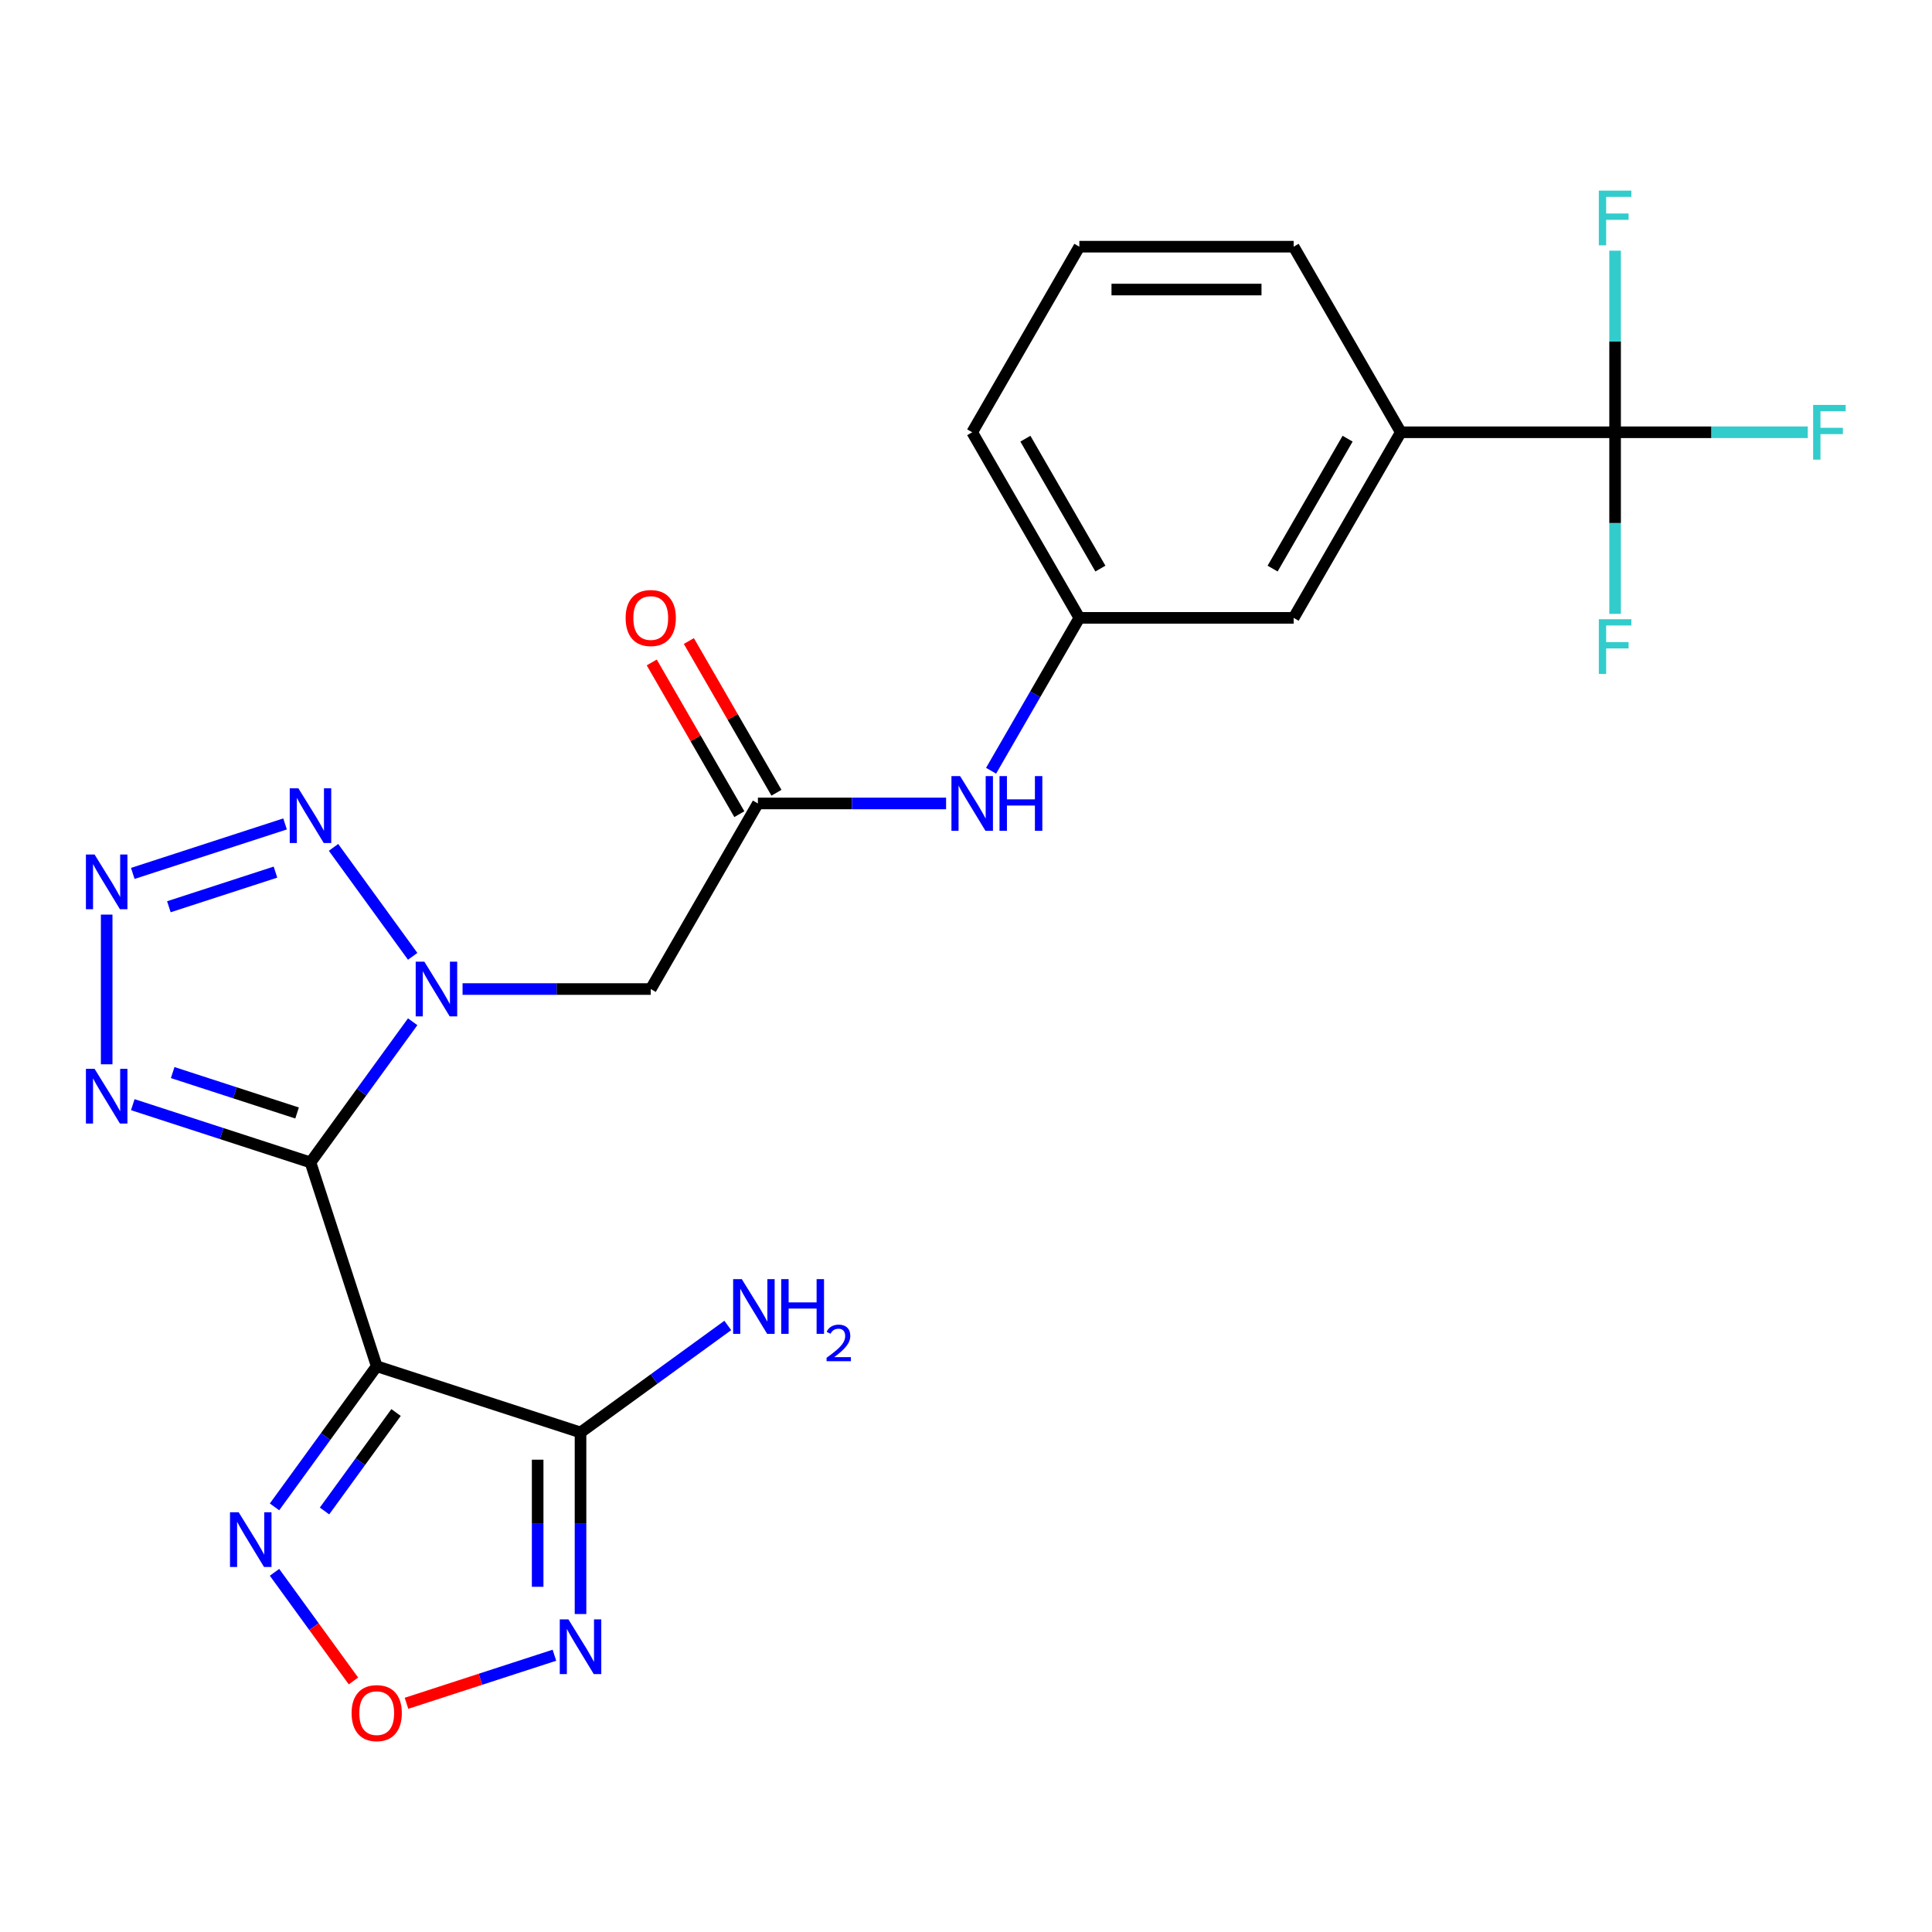 <?xml version='1.0' encoding='iso-8859-1'?>
<svg version='1.1' baseProfile='full'
              xmlns='http://www.w3.org/2000/svg'
                      xmlns:rdkit='http://www.rdkit.org/xml'
                      xmlns:xlink='http://www.w3.org/1999/xlink'
                  xml:space='preserve'
width='1000px' height='1000px' viewBox='0 0 1000 1000'>
<!-- END OF HEADER -->
<rect style='opacity:1.0;fill:#FFFFFF;stroke:none' width='1000' height='1000' x='0' y='0'> </rect>
<path class='bond-0' d='M 160.707,601.664 L 187.155,565.262' style='fill:none;fill-rule:evenodd;stroke:#000000;stroke-width:6px;stroke-linecap:butt;stroke-linejoin:miter;stroke-opacity:1' />
<path class='bond-0' d='M 187.155,565.262 L 213.602,528.86' style='fill:none;fill-rule:evenodd;stroke:#0000FF;stroke-width:6px;stroke-linecap:butt;stroke-linejoin:miter;stroke-opacity:1' />
<path class='bond-1' d='M 160.707,601.664 L 194.984,707.157' style='fill:none;fill-rule:evenodd;stroke:#000000;stroke-width:6px;stroke-linecap:butt;stroke-linejoin:miter;stroke-opacity:1' />
<path class='bond-4' d='M 160.707,601.664 L 114.717,586.721' style='fill:none;fill-rule:evenodd;stroke:#000000;stroke-width:6px;stroke-linecap:butt;stroke-linejoin:miter;stroke-opacity:1' />
<path class='bond-4' d='M 114.717,586.721 L 68.728,571.778' style='fill:none;fill-rule:evenodd;stroke:#0000FF;stroke-width:6px;stroke-linecap:butt;stroke-linejoin:miter;stroke-opacity:1' />
<path class='bond-4' d='M 153.766,576.083 L 121.573,565.623' style='fill:none;fill-rule:evenodd;stroke:#000000;stroke-width:6px;stroke-linecap:butt;stroke-linejoin:miter;stroke-opacity:1' />
<path class='bond-4' d='M 121.573,565.623 L 89.38,555.163' style='fill:none;fill-rule:evenodd;stroke:#0000FF;stroke-width:6px;stroke-linecap:butt;stroke-linejoin:miter;stroke-opacity:1' />
<path class='bond-3' d='M 213.602,494.994 L 172.63,438.6' style='fill:none;fill-rule:evenodd;stroke:#0000FF;stroke-width:6px;stroke-linecap:butt;stroke-linejoin:miter;stroke-opacity:1' />
<path class='bond-8' d='M 239.418,511.927 L 288.122,511.927' style='fill:none;fill-rule:evenodd;stroke:#0000FF;stroke-width:6px;stroke-linecap:butt;stroke-linejoin:miter;stroke-opacity:1' />
<path class='bond-8' d='M 288.122,511.927 L 336.826,511.927' style='fill:none;fill-rule:evenodd;stroke:#000000;stroke-width:6px;stroke-linecap:butt;stroke-linejoin:miter;stroke-opacity:1' />
<path class='bond-5' d='M 194.984,707.157 L 300.476,741.433' style='fill:none;fill-rule:evenodd;stroke:#000000;stroke-width:6px;stroke-linecap:butt;stroke-linejoin:miter;stroke-opacity:1' />
<path class='bond-7' d='M 194.984,707.157 L 168.536,743.559' style='fill:none;fill-rule:evenodd;stroke:#000000;stroke-width:6px;stroke-linecap:butt;stroke-linejoin:miter;stroke-opacity:1' />
<path class='bond-7' d='M 168.536,743.559 L 142.088,779.961' style='fill:none;fill-rule:evenodd;stroke:#0000FF;stroke-width:6px;stroke-linecap:butt;stroke-linejoin:miter;stroke-opacity:1' />
<path class='bond-7' d='M 204.997,731.117 L 186.483,756.598' style='fill:none;fill-rule:evenodd;stroke:#000000;stroke-width:6px;stroke-linecap:butt;stroke-linejoin:miter;stroke-opacity:1' />
<path class='bond-7' d='M 186.483,756.598 L 167.97,782.08' style='fill:none;fill-rule:evenodd;stroke:#0000FF;stroke-width:6px;stroke-linecap:butt;stroke-linejoin:miter;stroke-opacity:1' />
<path class='bond-2' d='M 55.215,473.399 L 55.215,550.878' style='fill:none;fill-rule:evenodd;stroke:#0000FF;stroke-width:6px;stroke-linecap:butt;stroke-linejoin:miter;stroke-opacity:1' />
<path class='bond-24' d='M 68.728,452.076 L 147.549,426.465' style='fill:none;fill-rule:evenodd;stroke:#0000FF;stroke-width:6px;stroke-linecap:butt;stroke-linejoin:miter;stroke-opacity:1' />
<path class='bond-24' d='M 87.406,469.333 L 142.581,451.405' style='fill:none;fill-rule:evenodd;stroke:#0000FF;stroke-width:6px;stroke-linecap:butt;stroke-linejoin:miter;stroke-opacity:1' />
<path class='bond-6' d='M 300.476,741.433 L 300.476,788.427' style='fill:none;fill-rule:evenodd;stroke:#000000;stroke-width:6px;stroke-linecap:butt;stroke-linejoin:miter;stroke-opacity:1' />
<path class='bond-6' d='M 300.476,788.427 L 300.476,835.422' style='fill:none;fill-rule:evenodd;stroke:#0000FF;stroke-width:6px;stroke-linecap:butt;stroke-linejoin:miter;stroke-opacity:1' />
<path class='bond-6' d='M 278.292,755.531 L 278.292,788.427' style='fill:none;fill-rule:evenodd;stroke:#000000;stroke-width:6px;stroke-linecap:butt;stroke-linejoin:miter;stroke-opacity:1' />
<path class='bond-6' d='M 278.292,788.427 L 278.292,821.323' style='fill:none;fill-rule:evenodd;stroke:#0000FF;stroke-width:6px;stroke-linecap:butt;stroke-linejoin:miter;stroke-opacity:1' />
<path class='bond-17' d='M 300.476,741.433 L 338.588,713.743' style='fill:none;fill-rule:evenodd;stroke:#000000;stroke-width:6px;stroke-linecap:butt;stroke-linejoin:miter;stroke-opacity:1' />
<path class='bond-17' d='M 338.588,713.743 L 376.7,686.053' style='fill:none;fill-rule:evenodd;stroke:#0000FF;stroke-width:6px;stroke-linecap:butt;stroke-linejoin:miter;stroke-opacity:1' />
<path class='bond-25' d='M 286.963,856.745 L 248.682,869.183' style='fill:none;fill-rule:evenodd;stroke:#0000FF;stroke-width:6px;stroke-linecap:butt;stroke-linejoin:miter;stroke-opacity:1' />
<path class='bond-25' d='M 248.682,869.183 L 210.402,881.622' style='fill:none;fill-rule:evenodd;stroke:#FF0000;stroke-width:6px;stroke-linecap:butt;stroke-linejoin:miter;stroke-opacity:1' />
<path class='bond-9' d='M 142.088,813.827 L 162.517,841.944' style='fill:none;fill-rule:evenodd;stroke:#0000FF;stroke-width:6px;stroke-linecap:butt;stroke-linejoin:miter;stroke-opacity:1' />
<path class='bond-9' d='M 162.517,841.944 L 182.945,870.061' style='fill:none;fill-rule:evenodd;stroke:#FF0000;stroke-width:6px;stroke-linecap:butt;stroke-linejoin:miter;stroke-opacity:1' />
<path class='bond-11' d='M 336.826,511.927 L 392.287,415.866' style='fill:none;fill-rule:evenodd;stroke:#000000;stroke-width:6px;stroke-linecap:butt;stroke-linejoin:miter;stroke-opacity:1' />
<path class='bond-10' d='M 835.972,223.745 L 725.051,223.745' style='fill:none;fill-rule:evenodd;stroke:#000000;stroke-width:6px;stroke-linecap:butt;stroke-linejoin:miter;stroke-opacity:1' />
<path class='bond-18' d='M 835.972,223.745 L 885.836,223.745' style='fill:none;fill-rule:evenodd;stroke:#000000;stroke-width:6px;stroke-linecap:butt;stroke-linejoin:miter;stroke-opacity:1' />
<path class='bond-18' d='M 885.836,223.745 L 935.701,223.745' style='fill:none;fill-rule:evenodd;stroke:#33CCCC;stroke-width:6px;stroke-linecap:butt;stroke-linejoin:miter;stroke-opacity:1' />
<path class='bond-19' d='M 835.972,223.745 L 835.972,270.739' style='fill:none;fill-rule:evenodd;stroke:#000000;stroke-width:6px;stroke-linecap:butt;stroke-linejoin:miter;stroke-opacity:1' />
<path class='bond-19' d='M 835.972,270.739 L 835.972,317.733' style='fill:none;fill-rule:evenodd;stroke:#33CCCC;stroke-width:6px;stroke-linecap:butt;stroke-linejoin:miter;stroke-opacity:1' />
<path class='bond-20' d='M 835.972,223.745 L 835.972,176.751' style='fill:none;fill-rule:evenodd;stroke:#000000;stroke-width:6px;stroke-linecap:butt;stroke-linejoin:miter;stroke-opacity:1' />
<path class='bond-20' d='M 835.972,176.751 L 835.972,129.757' style='fill:none;fill-rule:evenodd;stroke:#33CCCC;stroke-width:6px;stroke-linecap:butt;stroke-linejoin:miter;stroke-opacity:1' />
<path class='bond-13' d='M 392.287,415.866 L 440.991,415.866' style='fill:none;fill-rule:evenodd;stroke:#000000;stroke-width:6px;stroke-linecap:butt;stroke-linejoin:miter;stroke-opacity:1' />
<path class='bond-13' d='M 440.991,415.866 L 489.695,415.866' style='fill:none;fill-rule:evenodd;stroke:#0000FF;stroke-width:6px;stroke-linecap:butt;stroke-linejoin:miter;stroke-opacity:1' />
<path class='bond-16' d='M 401.893,410.32 L 379.224,371.056' style='fill:none;fill-rule:evenodd;stroke:#000000;stroke-width:6px;stroke-linecap:butt;stroke-linejoin:miter;stroke-opacity:1' />
<path class='bond-16' d='M 379.224,371.056 L 356.555,331.793' style='fill:none;fill-rule:evenodd;stroke:#FF0000;stroke-width:6px;stroke-linecap:butt;stroke-linejoin:miter;stroke-opacity:1' />
<path class='bond-16' d='M 382.681,421.412 L 360.012,382.149' style='fill:none;fill-rule:evenodd;stroke:#000000;stroke-width:6px;stroke-linecap:butt;stroke-linejoin:miter;stroke-opacity:1' />
<path class='bond-16' d='M 360.012,382.149 L 337.343,342.885' style='fill:none;fill-rule:evenodd;stroke:#FF0000;stroke-width:6px;stroke-linecap:butt;stroke-linejoin:miter;stroke-opacity:1' />
<path class='bond-12' d='M 725.051,223.745 L 669.59,319.806' style='fill:none;fill-rule:evenodd;stroke:#000000;stroke-width:6px;stroke-linecap:butt;stroke-linejoin:miter;stroke-opacity:1' />
<path class='bond-12' d='M 697.52,227.062 L 658.697,294.304' style='fill:none;fill-rule:evenodd;stroke:#000000;stroke-width:6px;stroke-linecap:butt;stroke-linejoin:miter;stroke-opacity:1' />
<path class='bond-26' d='M 725.051,223.745 L 669.59,127.684' style='fill:none;fill-rule:evenodd;stroke:#000000;stroke-width:6px;stroke-linecap:butt;stroke-linejoin:miter;stroke-opacity:1' />
<path class='bond-15' d='M 512.985,398.933 L 535.827,359.369' style='fill:none;fill-rule:evenodd;stroke:#0000FF;stroke-width:6px;stroke-linecap:butt;stroke-linejoin:miter;stroke-opacity:1' />
<path class='bond-15' d='M 535.827,359.369 L 558.669,319.806' style='fill:none;fill-rule:evenodd;stroke:#000000;stroke-width:6px;stroke-linecap:butt;stroke-linejoin:miter;stroke-opacity:1' />
<path class='bond-14' d='M 669.59,319.806 L 558.669,319.806' style='fill:none;fill-rule:evenodd;stroke:#000000;stroke-width:6px;stroke-linecap:butt;stroke-linejoin:miter;stroke-opacity:1' />
<path class='bond-23' d='M 558.669,319.806 L 503.208,223.745' style='fill:none;fill-rule:evenodd;stroke:#000000;stroke-width:6px;stroke-linecap:butt;stroke-linejoin:miter;stroke-opacity:1' />
<path class='bond-23' d='M 569.562,294.304 L 530.74,227.062' style='fill:none;fill-rule:evenodd;stroke:#000000;stroke-width:6px;stroke-linecap:butt;stroke-linejoin:miter;stroke-opacity:1' />
<path class='bond-21' d='M 669.59,127.684 L 558.669,127.684' style='fill:none;fill-rule:evenodd;stroke:#000000;stroke-width:6px;stroke-linecap:butt;stroke-linejoin:miter;stroke-opacity:1' />
<path class='bond-21' d='M 652.952,149.868 L 575.307,149.868' style='fill:none;fill-rule:evenodd;stroke:#000000;stroke-width:6px;stroke-linecap:butt;stroke-linejoin:miter;stroke-opacity:1' />
<path class='bond-22' d='M 558.669,127.684 L 503.208,223.745' style='fill:none;fill-rule:evenodd;stroke:#000000;stroke-width:6px;stroke-linecap:butt;stroke-linejoin:miter;stroke-opacity:1' />
<path  class='atom-1' d='M 219.645 497.767
L 228.925 512.767
Q 229.845 514.247, 231.325 516.927
Q 232.805 519.607, 232.885 519.767
L 232.885 497.767
L 236.645 497.767
L 236.645 526.087
L 232.765 526.087
L 222.805 509.687
Q 221.645 507.767, 220.405 505.567
Q 219.205 503.367, 218.845 502.687
L 218.845 526.087
L 215.165 526.087
L 215.165 497.767
L 219.645 497.767
' fill='#0000FF'/>
<path  class='atom-3' d='M 48.955 442.306
L 58.235 457.306
Q 59.155 458.786, 60.635 461.466
Q 62.115 464.146, 62.195 464.306
L 62.195 442.306
L 65.955 442.306
L 65.955 470.626
L 62.075 470.626
L 52.115 454.226
Q 50.955 452.306, 49.715 450.106
Q 48.515 447.906, 48.155 447.226
L 48.155 470.626
L 44.475 470.626
L 44.475 442.306
L 48.955 442.306
' fill='#0000FF'/>
<path  class='atom-4' d='M 154.447 408.03
L 163.727 423.03
Q 164.647 424.51, 166.127 427.19
Q 167.607 429.87, 167.687 430.03
L 167.687 408.03
L 171.447 408.03
L 171.447 436.35
L 167.567 436.35
L 157.607 419.95
Q 156.447 418.03, 155.207 415.83
Q 154.007 413.63, 153.647 412.95
L 153.647 436.35
L 149.967 436.35
L 149.967 408.03
L 154.447 408.03
' fill='#0000FF'/>
<path  class='atom-5' d='M 48.955 553.228
L 58.235 568.228
Q 59.155 569.708, 60.635 572.388
Q 62.115 575.068, 62.195 575.228
L 62.195 553.228
L 65.955 553.228
L 65.955 581.548
L 62.075 581.548
L 52.115 565.148
Q 50.955 563.228, 49.715 561.028
Q 48.515 558.828, 48.155 558.148
L 48.155 581.548
L 44.475 581.548
L 44.475 553.228
L 48.955 553.228
' fill='#0000FF'/>
<path  class='atom-7' d='M 294.216 838.195
L 303.496 853.195
Q 304.416 854.675, 305.896 857.355
Q 307.376 860.035, 307.456 860.195
L 307.456 838.195
L 311.216 838.195
L 311.216 866.515
L 307.336 866.515
L 297.376 850.115
Q 296.216 848.195, 294.976 845.995
Q 293.776 843.795, 293.416 843.115
L 293.416 866.515
L 289.736 866.515
L 289.736 838.195
L 294.216 838.195
' fill='#0000FF'/>
<path  class='atom-8' d='M 123.526 782.734
L 132.806 797.734
Q 133.726 799.214, 135.206 801.894
Q 136.686 804.574, 136.766 804.734
L 136.766 782.734
L 140.526 782.734
L 140.526 811.054
L 136.646 811.054
L 126.686 794.654
Q 125.526 792.734, 124.286 790.534
Q 123.086 788.334, 122.726 787.654
L 122.726 811.054
L 119.046 811.054
L 119.046 782.734
L 123.526 782.734
' fill='#0000FF'/>
<path  class='atom-10' d='M 181.984 886.711
Q 181.984 879.911, 185.344 876.111
Q 188.704 872.311, 194.984 872.311
Q 201.264 872.311, 204.624 876.111
Q 207.984 879.911, 207.984 886.711
Q 207.984 893.591, 204.584 897.511
Q 201.184 901.391, 194.984 901.391
Q 188.744 901.391, 185.344 897.511
Q 181.984 893.631, 181.984 886.711
M 194.984 898.191
Q 199.304 898.191, 201.624 895.311
Q 203.984 892.391, 203.984 886.711
Q 203.984 881.151, 201.624 878.351
Q 199.304 875.511, 194.984 875.511
Q 190.664 875.511, 188.304 878.311
Q 185.984 881.111, 185.984 886.711
Q 185.984 892.431, 188.304 895.311
Q 190.664 898.191, 194.984 898.191
' fill='#FF0000'/>
<path  class='atom-14' d='M 496.948 401.706
L 506.228 416.706
Q 507.148 418.186, 508.628 420.866
Q 510.108 423.546, 510.188 423.706
L 510.188 401.706
L 513.948 401.706
L 513.948 430.026
L 510.068 430.026
L 500.108 413.626
Q 498.948 411.706, 497.708 409.506
Q 496.508 407.306, 496.148 406.626
L 496.148 430.026
L 492.468 430.026
L 492.468 401.706
L 496.948 401.706
' fill='#0000FF'/>
<path  class='atom-14' d='M 517.348 401.706
L 521.188 401.706
L 521.188 413.746
L 535.668 413.746
L 535.668 401.706
L 539.508 401.706
L 539.508 430.026
L 535.668 430.026
L 535.668 416.946
L 521.188 416.946
L 521.188 430.026
L 517.348 430.026
L 517.348 401.706
' fill='#0000FF'/>
<path  class='atom-17' d='M 323.826 319.886
Q 323.826 313.086, 327.186 309.286
Q 330.546 305.486, 336.826 305.486
Q 343.106 305.486, 346.466 309.286
Q 349.826 313.086, 349.826 319.886
Q 349.826 326.766, 346.426 330.686
Q 343.026 334.566, 336.826 334.566
Q 330.586 334.566, 327.186 330.686
Q 323.826 326.806, 323.826 319.886
M 336.826 331.366
Q 341.146 331.366, 343.466 328.486
Q 345.826 325.566, 345.826 319.886
Q 345.826 314.326, 343.466 311.526
Q 341.146 308.686, 336.826 308.686
Q 332.506 308.686, 330.146 311.486
Q 327.826 314.286, 327.826 319.886
Q 327.826 325.606, 330.146 328.486
Q 332.506 331.366, 336.826 331.366
' fill='#FF0000'/>
<path  class='atom-18' d='M 383.953 662.075
L 393.233 677.075
Q 394.153 678.555, 395.633 681.235
Q 397.113 683.915, 397.193 684.075
L 397.193 662.075
L 400.953 662.075
L 400.953 690.395
L 397.073 690.395
L 387.113 673.995
Q 385.953 672.075, 384.713 669.875
Q 383.513 667.675, 383.153 666.995
L 383.153 690.395
L 379.473 690.395
L 379.473 662.075
L 383.953 662.075
' fill='#0000FF'/>
<path  class='atom-18' d='M 404.353 662.075
L 408.193 662.075
L 408.193 674.115
L 422.673 674.115
L 422.673 662.075
L 426.513 662.075
L 426.513 690.395
L 422.673 690.395
L 422.673 677.315
L 408.193 677.315
L 408.193 690.395
L 404.353 690.395
L 404.353 662.075
' fill='#0000FF'/>
<path  class='atom-18' d='M 427.886 689.402
Q 428.573 687.633, 430.209 686.656
Q 431.846 685.653, 434.117 685.653
Q 436.941 685.653, 438.525 687.184
Q 440.109 688.715, 440.109 691.435
Q 440.109 694.207, 438.05 696.794
Q 436.017 699.381, 431.793 702.443
L 440.426 702.443
L 440.426 704.555
L 427.833 704.555
L 427.833 702.787
Q 431.318 700.305, 433.377 698.457
Q 435.463 696.609, 436.466 694.946
Q 437.469 693.283, 437.469 691.567
Q 437.469 689.771, 436.572 688.768
Q 435.674 687.765, 434.117 687.765
Q 432.612 687.765, 431.609 688.372
Q 430.605 688.979, 429.893 690.326
L 427.886 689.402
' fill='#0000FF'/>
<path  class='atom-19' d='M 938.474 209.585
L 955.314 209.585
L 955.314 212.825
L 942.274 212.825
L 942.274 221.425
L 953.874 221.425
L 953.874 224.705
L 942.274 224.705
L 942.274 237.905
L 938.474 237.905
L 938.474 209.585
' fill='#33CCCC'/>
<path  class='atom-20' d='M 827.552 320.506
L 844.392 320.506
L 844.392 323.746
L 831.352 323.746
L 831.352 332.346
L 842.952 332.346
L 842.952 335.626
L 831.352 335.626
L 831.352 348.826
L 827.552 348.826
L 827.552 320.506
' fill='#33CCCC'/>
<path  class='atom-21' d='M 827.552 98.664
L 844.392 98.664
L 844.392 101.904
L 831.352 101.904
L 831.352 110.504
L 842.952 110.504
L 842.952 113.784
L 831.352 113.784
L 831.352 126.984
L 827.552 126.984
L 827.552 98.664
' fill='#33CCCC'/>
</svg>
